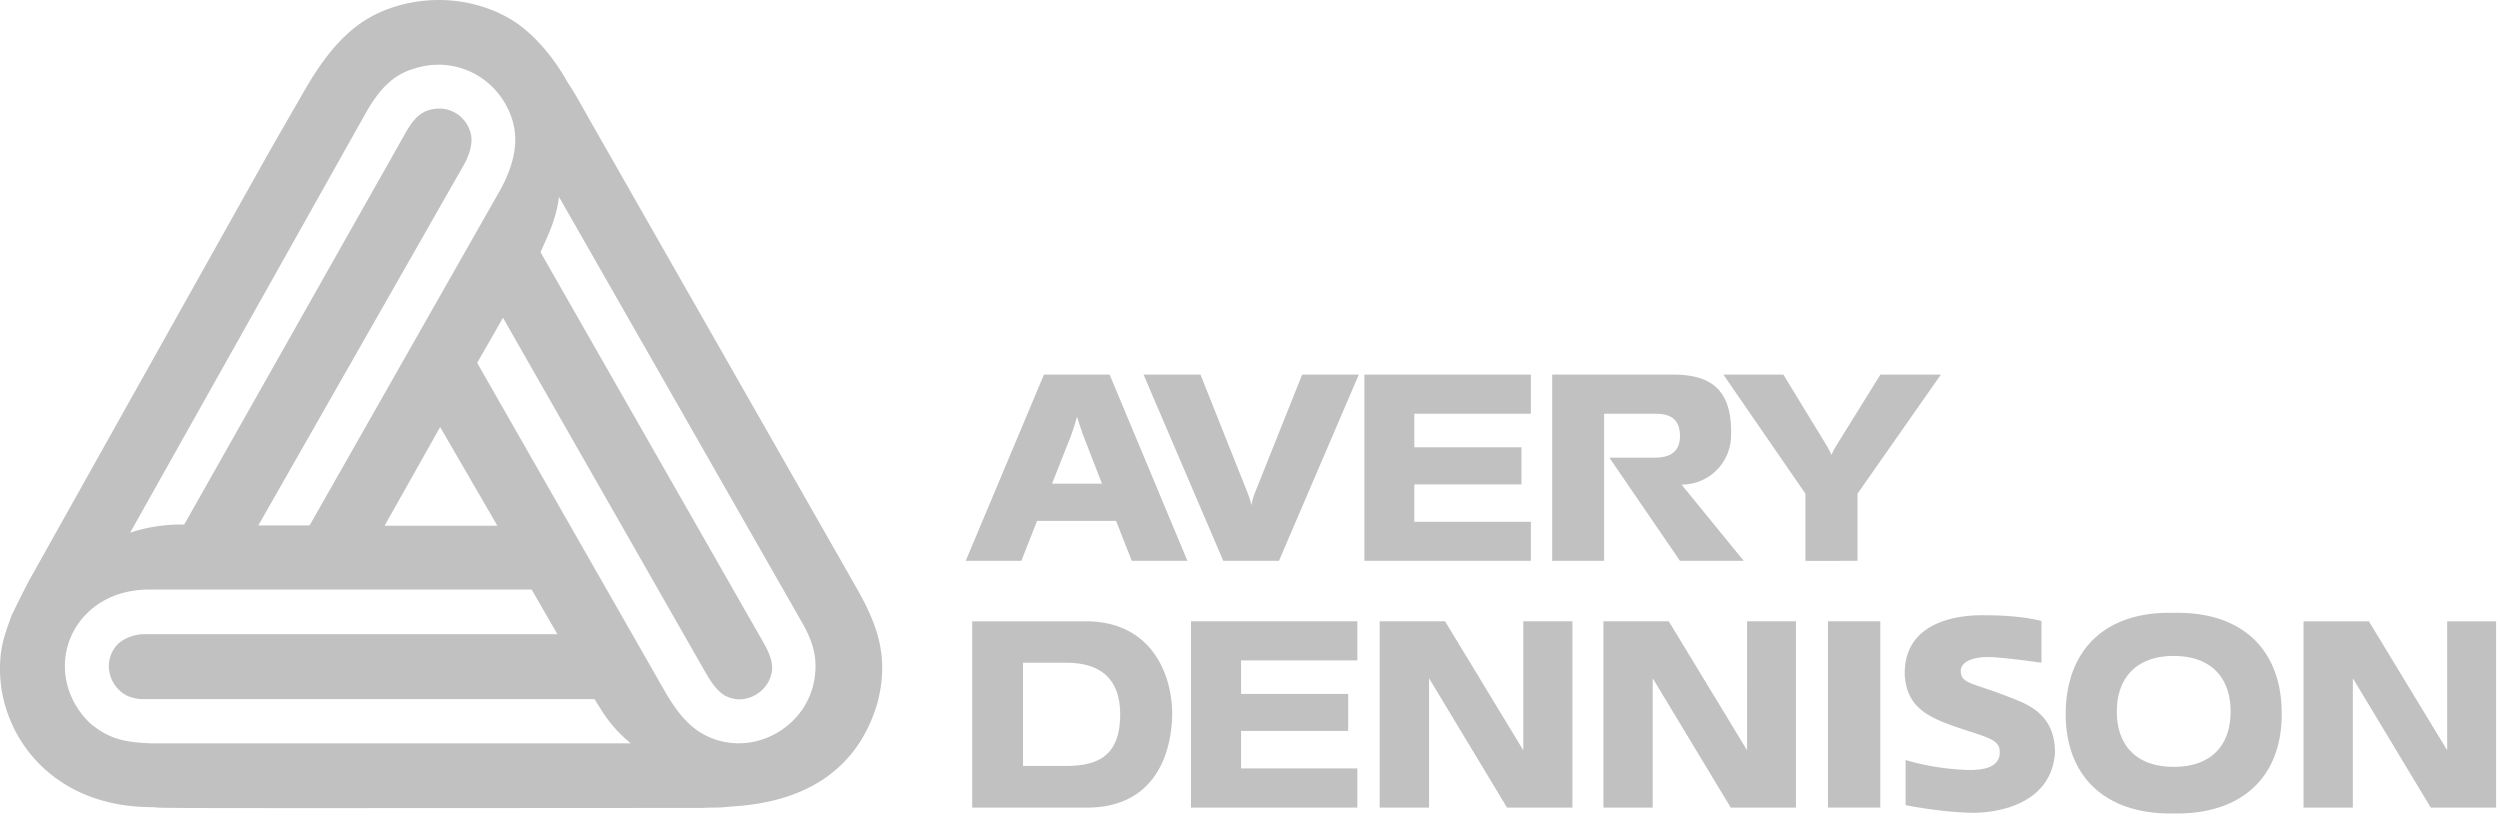 <svg viewBox="0 0 461 151" xmlns="http://www.w3.org/2000/svg" xml:space="preserve" style="fill-rule:evenodd;clip-rule:evenodd;stroke-linejoin:round;stroke-miterlimit:2">
  <path style="fill:#c1c1c1" d="M66.002 28.976h1.89v6.726h-1.89z" transform="translate(0 -33.417) scale(5.107)"/>
  <path d="M55.276 25.384h-4.208v-1.351h3.868v-1.341h-3.868v-1.209h4.208v-1.414h-6.012v6.724h6.012M72.915 31.86c-1.483-.612-1.877-.583-2.068-.873-.233-.522.378-.759 1.103-.715.221.016.659.044 1.762.201v-1.509c-.55-.134-1.221-.204-1.992-.204-1.093-.033-3.029.262-2.942 2.212.106 1.22.975 1.527 2.196 1.936 1.052.334 1.267.419 1.227.897-.088.498-.672.527-1.038.542a8.98 8.98 0 0 1-2.357-.361v1.628s1.268.262 2.435.277c.872 0 2.794-.293 2.957-2.125.026-1.225-.716-1.66-1.283-1.906ZM45.32 24.318a2.133 2.133 0 0 0-.133.468 3.424 3.424 0 0 0-.148-.468l-1.693-4.249H41.29l2.879 6.724h2.011l2.883-6.724h-2.046M55.003 33.635l-2.826-4.659h-2.361v6.728h1.783v-4.672l2.816 4.672h2.36v-6.728h-1.772M57.92 21.483h1.804c.355 0 .935.025.935.801 0 .671-.481.785-.947.785H58.11l2.549 3.724h2.301l-2.244-2.752a1.78 1.78 0 0 0 1.788-1.789c.048-1.702-.799-2.183-2.095-2.183h-4.364v6.724h1.875M43.003 35.704h6.008v-1.416h-4.199v-1.352h3.867v-1.337h-3.867v-1.211h4.199v-1.412h-6.008M67.07 26.793v-2.425l3.01-4.299h-2.184l-1.557 2.508c-.148.234-.21.396-.21.396s-.061-.163-.208-.4l-1.528-2.504h-2.167l2.963 4.299v2.427M37.694 20.069l-2.824 6.724h2.009l.567-1.443h2.851l.569 1.443h2.008l-2.809-6.724h-2.371Zm.292 3.939.681-1.724s.132-.35.22-.699c.101.334.233.699.233.699l.67 1.724M63.082 33.635l-2.827-4.659h-2.36v6.728h1.779v-4.672l2.819 4.672h2.354v-6.728h-1.765M88.361 28.977v4.658l-2.827-4.658h-2.36v6.727h1.781v-4.672l2.813 4.672h2.359v-6.727M30.851 27.637 21.29 10.87c-.654-1.174-.639-1.103-.809-1.378-.514-.917-1.255-1.792-2.071-2.271-1.02-.596-2.464-.904-4.001-.482-1.344.381-2.313 1.178-3.39 3.028l-1.297 2.255-8.689 15.512c-.534 1.052-.419.836-.612 1.225C.158 29.484 0 29.906 0 30.708c0 2.358 1.835 4.963 5.457 4.979.51.017-.217.017 1.047.029 1.864.014 15.08 0 18.849 0 .578-.029.405.014 1.133-.058 2.563-.16 4.484-1.294 5.196-3.737.452-1.726-.042-2.916-.831-4.284ZM13.216 10.609c.567-1.003 1.105-1.409 1.774-1.599 1.559-.479 3.084.422 3.522 1.906.184.669.115 1.414-.41 2.416L11.18 25.513H9.328l7.44-13.05c.228-.441.304-.793.228-1.113-.171-.619-.786-1.046-1.523-.828-.295.103-.513.277-.804.773L6.651 25.484h-.264a5.826 5.826 0 0 0-1.688.293l8.517-15.168Zm2.677 11.354 2.066 3.563h-4.073l2.007-3.563ZM5.472 33.384c-.857-.04-1.456-.098-2.199-.709-1.221-1.152-1.221-2.925-.113-4.003.534-.523 1.282-.828 2.178-.842h13.858l.93 1.613H5.18c-.291 0-.683.131-.915.348-.469.465-.435 1.225.043 1.674.231.234.563.322.872.322h16.287c.362.579.597 1.001 1.308 1.597H5.472Zm23.896-2.124c-.362 1.528-1.997 2.477-3.507 1.995-.845-.274-1.31-.858-1.779-1.617l-6.853-11.993.933-1.627L25.5 30.87c.344.584.583.785.869.87.583.205 1.31-.185 1.473-.827.09-.307.029-.625-.266-1.152l-8.06-14.113c.246-.556.566-1.166.668-1.996l8.76 15.341c.374.651.642 1.323.424 2.267ZM39.205 28.977h-4.102v6.727h4.146c2.343 0 3.046-1.794 3.075-3.351.012-1.41-.714-3.376-3.119-3.376Zm-.759 5.223h-1.507v-3.727h1.555c1.077 0 1.952.438 1.952 1.865 0 1.586-.903 1.862-2 1.862ZM78.473 28.672c-2.487-.06-3.872 1.367-3.886 3.625-.011 2.252 1.399 3.664 3.898 3.618 2.509.046 3.92-1.366 3.901-3.618 0-2.258-1.392-3.685-3.913-3.625Zm.012 5.56c-1.338 0-2.052-.771-2.052-1.996 0-1.22.714-2.008 2.052-2.008 1.354 0 2.055.788 2.055 2.008 0 1.225-.701 1.996-2.055 1.996Z" style="fill:#c1c1c1;fill-rule:nonzero" transform="translate(0 -33.417) scale(5.107)"/>
</svg>
